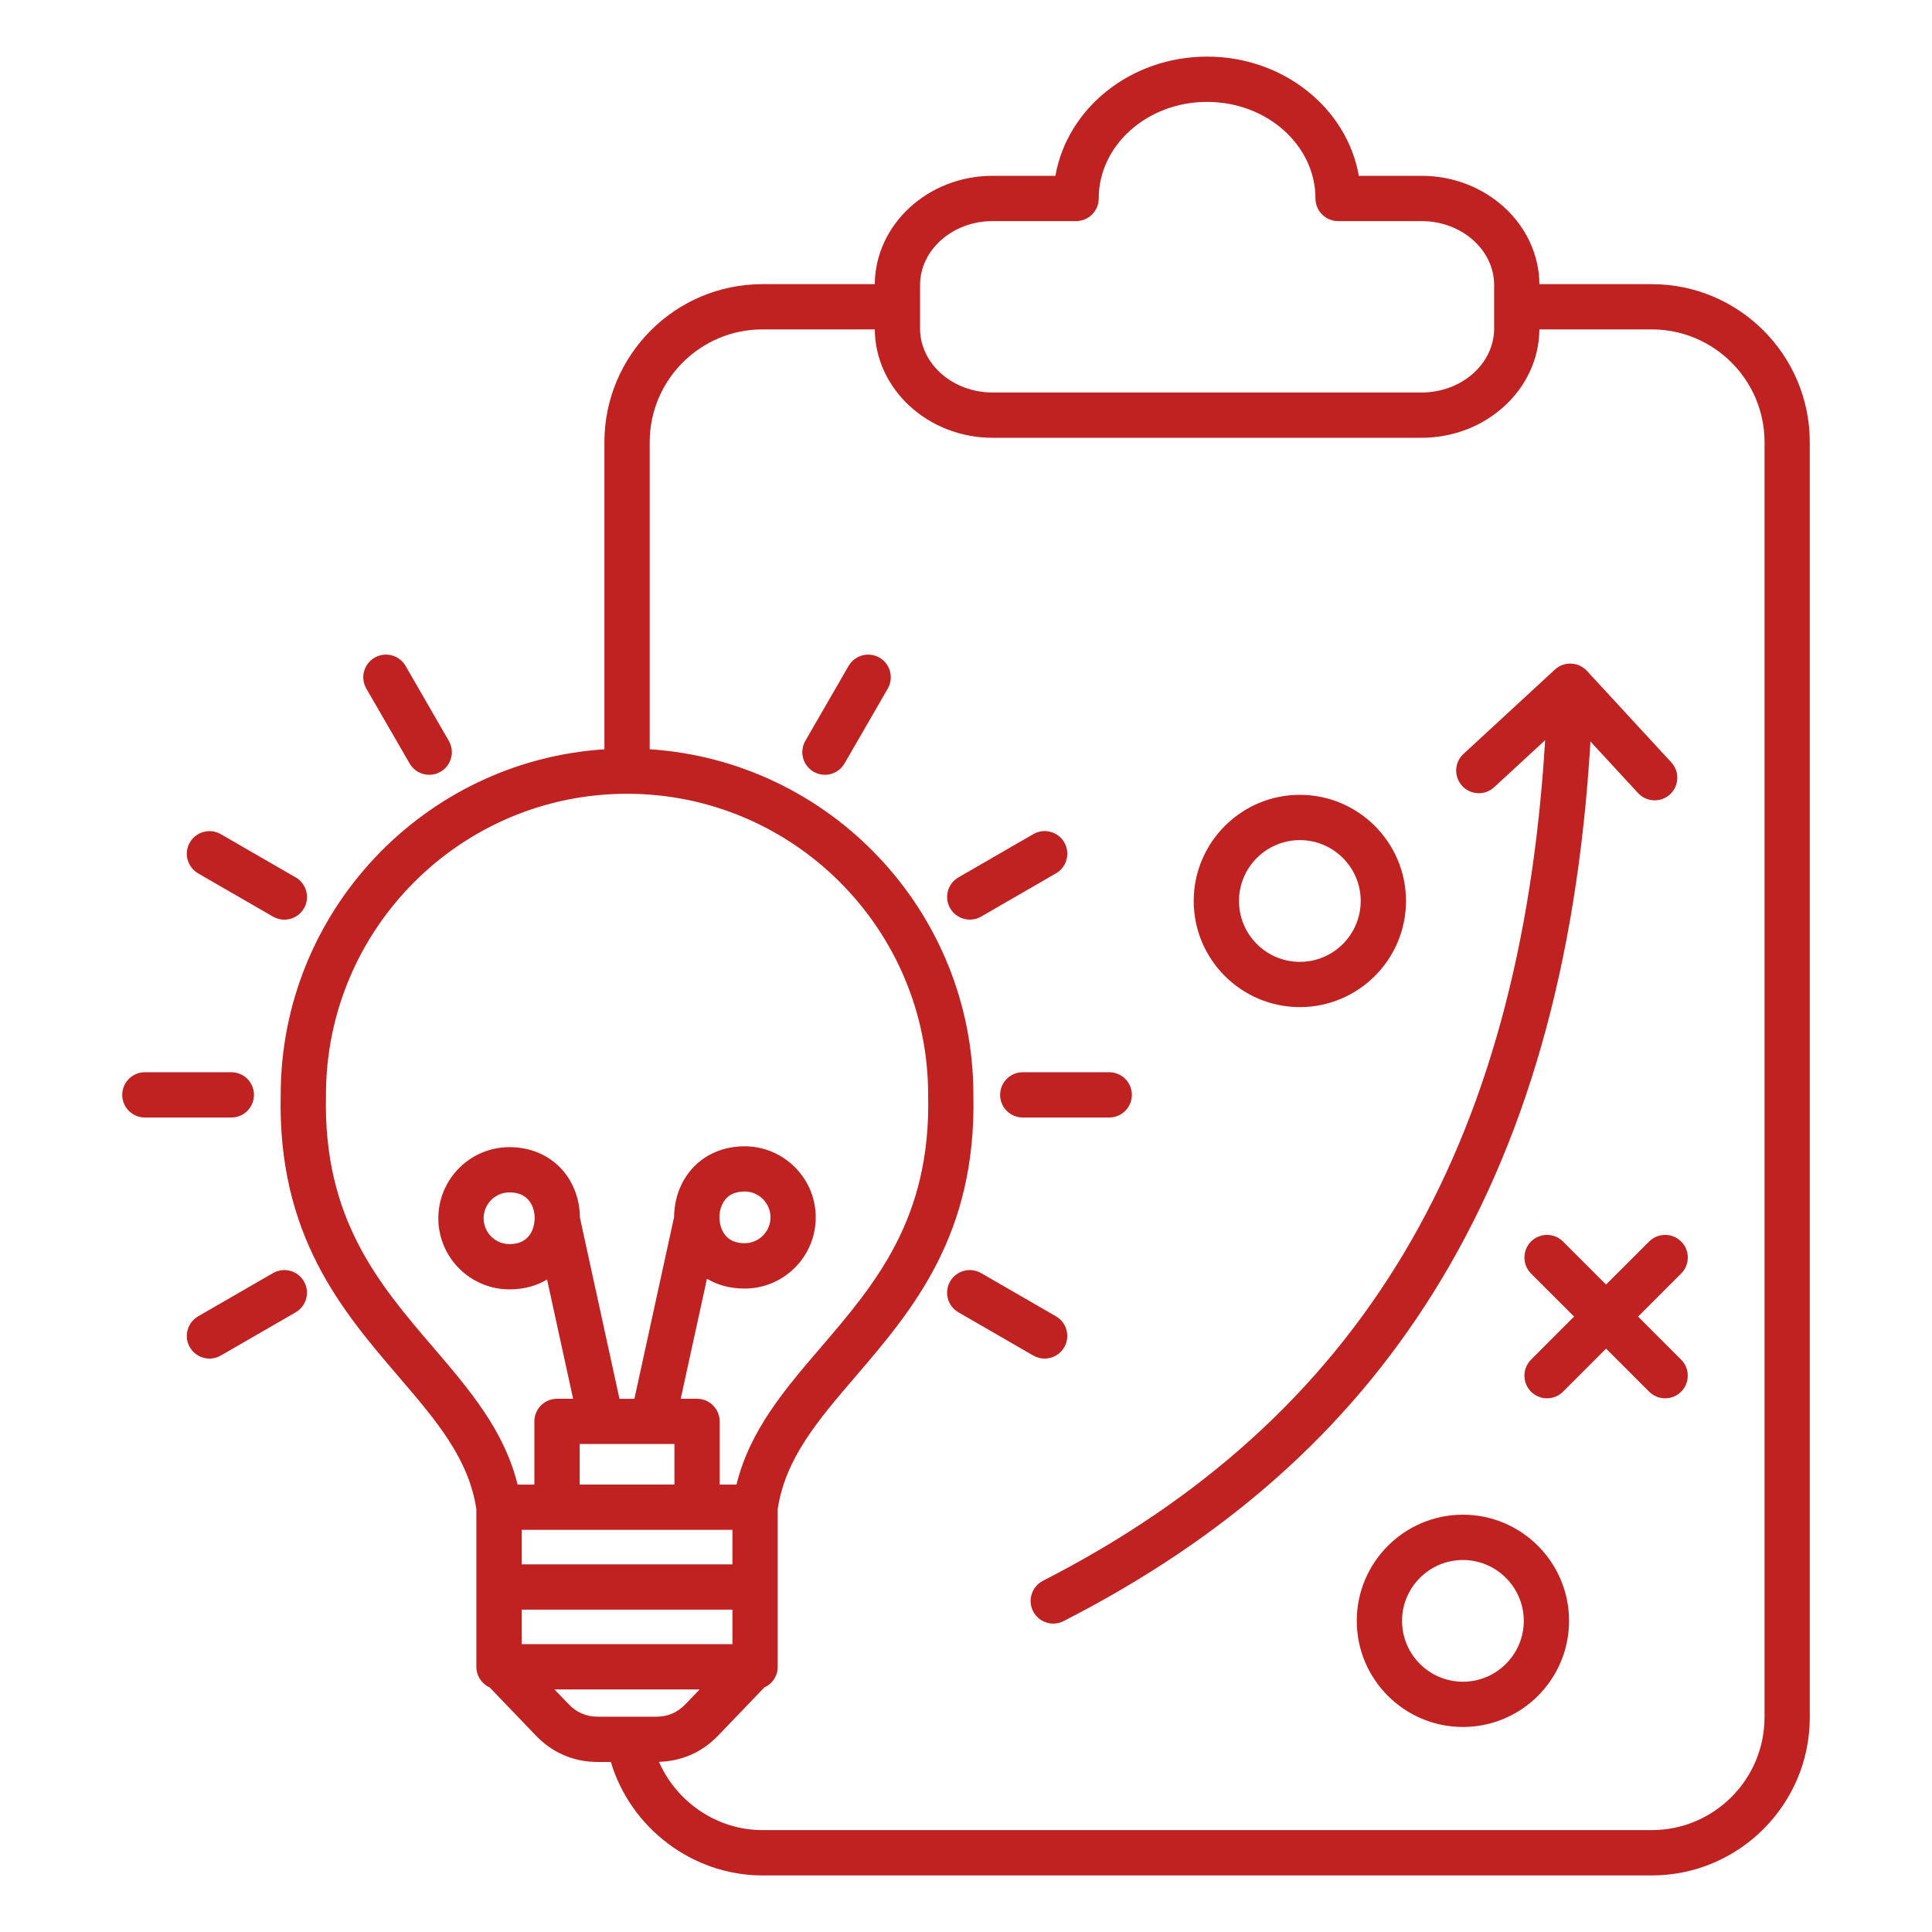 <svg width="50" height="50" viewBox="0 0 50 50" fill="none" xmlns="http://www.w3.org/2000/svg">
<path d="M42.748 7.354H39.84C39.825 5.806 38.462 4.55 36.788 4.55H35.166C34.861 2.803 33.217 1.465 31.239 1.465C29.262 1.465 27.618 2.803 27.314 4.55H25.69C24.017 4.55 22.653 5.806 22.639 7.354H19.73C17.476 7.354 15.642 9.189 15.642 11.444V19.392C10.974 19.694 7.268 23.586 7.264 28.329C7.181 31.968 8.849 33.914 10.319 35.631C11.291 36.765 12.131 37.746 12.328 39.057V43.138C12.328 43.376 12.471 43.58 12.674 43.672L13.871 44.919C14.299 45.364 14.852 45.6 15.47 45.6H15.809C16.316 47.304 17.921 48.536 19.73 48.536H42.747C45.002 48.536 46.837 46.701 46.837 44.446V11.443C46.837 9.188 45.003 7.354 42.748 7.354ZM23.811 7.379C23.811 6.465 24.654 5.722 25.69 5.722H27.849C28.172 5.722 28.435 5.459 28.435 5.136C28.435 3.758 29.692 2.637 31.239 2.637C32.786 2.637 34.044 3.758 34.044 5.136C34.044 5.459 34.307 5.722 34.63 5.722H36.788C37.825 5.722 38.668 6.465 38.668 7.379V8.501C38.668 9.415 37.824 10.158 36.788 10.158H25.691C24.654 10.158 23.811 9.415 23.811 8.501V7.379H23.811ZM8.436 28.349V28.335C8.436 24.038 11.931 20.543 16.227 20.543C20.524 20.543 24.02 24.038 24.02 28.335V28.349C24.095 31.543 22.645 33.232 21.245 34.867C20.301 35.969 19.405 37.017 19.06 38.421H18.625V36.786C18.625 36.463 18.362 36.2 18.039 36.2H17.617L18.296 33.093C18.561 33.253 18.886 33.348 19.27 33.348C20.286 33.348 21.111 32.522 21.111 31.507C21.111 30.492 20.285 29.666 19.27 29.666C18.722 29.666 18.235 29.876 17.901 30.257C17.61 30.588 17.449 31.026 17.446 31.493L16.418 36.201H16.032L15.009 31.515C15.006 31.049 14.845 30.609 14.554 30.278C14.219 29.898 13.732 29.688 13.185 29.688C12.169 29.688 11.344 30.514 11.344 31.528C11.344 32.543 12.17 33.369 13.185 33.369C13.568 33.369 13.894 33.273 14.158 33.114L14.832 36.2H14.415C14.092 36.2 13.829 36.463 13.829 36.786V38.421H13.395C13.049 37.017 12.153 35.969 11.209 34.867C9.81 33.232 8.361 31.543 8.436 28.349ZM15.002 37.371H17.454V38.42H15.002V37.371ZM18.955 39.592V40.485H13.501V39.592H18.955ZM13.501 41.657H18.955V42.551H13.501V41.657ZM18.619 31.504C18.619 31.32 18.679 31.148 18.783 31.028C18.895 30.9 19.06 30.836 19.271 30.836C19.641 30.836 19.94 31.137 19.94 31.505C19.94 31.873 19.64 32.174 19.271 32.174C18.65 32.176 18.619 31.616 18.619 31.504ZM13.837 31.525C13.837 31.638 13.806 32.197 13.185 32.197C12.815 32.197 12.516 31.898 12.516 31.528C12.516 31.159 12.816 30.859 13.185 30.859C13.396 30.859 13.562 30.924 13.673 31.052C13.777 31.168 13.837 31.342 13.837 31.525ZM14.718 44.106L14.35 43.723H18.106L17.738 44.106C17.531 44.322 17.284 44.428 16.985 44.428H15.472C15.172 44.427 14.926 44.322 14.718 44.106ZM45.665 44.445C45.665 46.054 44.356 47.363 42.747 47.363H19.731C18.56 47.363 17.509 46.639 17.054 45.596C17.644 45.579 18.172 45.347 18.584 44.918L19.781 43.671C19.884 43.625 19.972 43.55 20.033 43.455C20.095 43.36 20.127 43.25 20.127 43.137V39.056C20.324 37.745 21.164 36.764 22.136 35.63C23.607 33.913 25.275 31.968 25.191 28.328C25.188 23.586 21.481 19.693 16.814 19.391V11.443C16.814 9.835 18.122 8.525 19.73 8.525H22.639C22.653 10.074 24.017 11.33 25.69 11.33H36.788C38.462 11.33 39.825 10.074 39.84 8.525H42.748C44.356 8.525 45.666 9.834 45.666 11.443V44.445H45.665ZM22.976 17.82L21.856 19.759C21.748 19.946 21.551 20.052 21.349 20.052C21.249 20.052 21.148 20.026 21.057 19.974C20.922 19.896 20.824 19.768 20.784 19.618C20.743 19.468 20.764 19.308 20.842 19.173L21.961 17.234C22.039 17.1 22.167 17.002 22.317 16.961C22.467 16.921 22.627 16.942 22.762 17.02C22.896 17.098 22.994 17.226 23.034 17.376C23.074 17.526 23.053 17.686 22.976 17.82ZM25.39 23.722C25.298 23.775 25.196 23.8 25.098 23.8C24.895 23.8 24.698 23.694 24.59 23.507C24.428 23.227 24.524 22.868 24.805 22.706L26.743 21.587C27.023 21.425 27.382 21.521 27.544 21.802C27.706 22.082 27.609 22.44 27.329 22.602L25.39 23.722ZM26.469 27.749H28.707C29.03 27.749 29.293 28.012 29.293 28.335C29.293 28.658 29.03 28.921 28.707 28.921H26.469C26.145 28.921 25.883 28.658 25.883 28.335C25.883 28.012 26.145 27.749 26.469 27.749ZM26.742 35.082L24.804 33.963C24.669 33.885 24.571 33.757 24.531 33.607C24.491 33.457 24.511 33.297 24.589 33.162C24.667 33.028 24.795 32.929 24.945 32.889C25.095 32.849 25.255 32.87 25.39 32.947L27.328 34.066C27.463 34.144 27.561 34.272 27.601 34.422C27.641 34.572 27.62 34.733 27.543 34.867C27.435 35.055 27.237 35.16 27.035 35.16C26.932 35.161 26.831 35.134 26.742 35.082ZM7.866 33.162C8.028 33.442 7.932 33.801 7.651 33.963L5.713 35.082C5.621 35.136 5.52 35.16 5.421 35.16C5.219 35.16 5.021 35.055 4.913 34.867C4.751 34.587 4.848 34.228 5.128 34.066L7.066 32.947C7.201 32.87 7.361 32.849 7.511 32.889C7.661 32.93 7.788 33.028 7.866 33.162ZM5.987 28.921H3.749C3.426 28.921 3.163 28.658 3.163 28.335C3.163 28.012 3.426 27.749 3.749 27.749H5.987C6.311 27.749 6.573 28.012 6.573 28.335C6.573 28.658 6.311 28.921 5.987 28.921ZM4.913 21.803C4.991 21.668 5.119 21.57 5.269 21.53C5.419 21.489 5.579 21.51 5.714 21.588L7.652 22.707C7.787 22.785 7.885 22.913 7.925 23.063C7.966 23.213 7.945 23.373 7.867 23.508C7.759 23.695 7.562 23.801 7.359 23.801C7.26 23.801 7.159 23.775 7.067 23.723L5.129 22.604C4.848 22.44 4.751 22.083 4.913 21.803ZM9.48 17.82C9.318 17.54 9.415 17.182 9.695 17.02C9.976 16.857 10.334 16.954 10.496 17.234L11.615 19.173C11.777 19.453 11.681 19.811 11.4 19.974C11.309 20.027 11.207 20.052 11.108 20.052C10.906 20.052 10.709 19.946 10.601 19.759L9.48 17.82ZM37.087 33.464C34.86 37.024 31.732 39.802 27.525 41.954C27.457 41.989 27.382 42.011 27.305 42.017C27.229 42.023 27.151 42.014 27.078 41.99C27.005 41.967 26.937 41.929 26.878 41.879C26.82 41.829 26.771 41.768 26.736 41.699C26.701 41.631 26.68 41.556 26.674 41.479C26.668 41.403 26.677 41.325 26.701 41.252C26.724 41.179 26.762 41.111 26.812 41.053C26.862 40.994 26.923 40.946 26.991 40.911C35.195 36.715 39.346 29.782 39.988 19.156L38.669 20.373C38.555 20.478 38.403 20.534 38.248 20.528C38.093 20.522 37.946 20.454 37.841 20.34C37.736 20.226 37.68 20.074 37.686 19.919C37.692 19.764 37.76 19.617 37.874 19.512L40.241 17.328C40.298 17.276 40.364 17.235 40.436 17.209C40.508 17.182 40.585 17.17 40.662 17.174C40.817 17.18 40.964 17.248 41.069 17.362L43.253 19.73C43.358 19.844 43.414 19.995 43.408 20.15C43.401 20.306 43.334 20.452 43.22 20.558C43.111 20.658 42.97 20.713 42.822 20.713C42.664 20.713 42.507 20.649 42.392 20.524L41.161 19.19C40.818 24.955 39.482 29.635 37.087 33.464ZM37.86 39.2C36.346 39.2 35.113 40.433 35.113 41.947C35.113 43.462 36.346 44.694 37.86 44.694C39.375 44.694 40.607 43.462 40.607 41.947C40.607 40.433 39.375 39.2 37.86 39.2ZM37.86 43.523C36.991 43.523 36.285 42.816 36.285 41.948C36.285 41.08 36.992 40.373 37.86 40.373C38.728 40.373 39.435 41.08 39.435 41.948C39.435 42.816 38.728 43.523 37.86 43.523ZM33.64 26.064C35.154 26.064 36.387 24.832 36.387 23.317C36.387 21.803 35.154 20.57 33.64 20.57C32.125 20.57 30.893 21.803 30.893 23.317C30.893 24.832 32.125 26.064 33.64 26.064ZM33.64 21.742C34.509 21.742 35.215 22.449 35.215 23.317C35.215 24.186 34.508 24.893 33.64 24.893C32.77 24.893 32.065 24.186 32.065 23.317C32.065 22.449 32.772 21.742 33.64 21.742ZM43.508 32.959L42.394 34.073L43.508 35.188C43.736 35.416 43.736 35.787 43.508 36.017C43.453 36.071 43.389 36.114 43.318 36.144C43.247 36.173 43.171 36.188 43.094 36.188C43.017 36.188 42.941 36.173 42.87 36.144C42.799 36.114 42.734 36.071 42.68 36.017L41.565 34.902L40.451 36.017C40.397 36.071 40.332 36.114 40.261 36.144C40.19 36.173 40.114 36.188 40.037 36.188C39.96 36.188 39.884 36.173 39.813 36.144C39.742 36.114 39.677 36.071 39.623 36.017C39.395 35.788 39.395 35.417 39.623 35.188L40.737 34.073L39.623 32.959C39.395 32.73 39.395 32.359 39.623 32.13C39.733 32.02 39.882 31.959 40.037 31.959C40.192 31.959 40.341 32.02 40.451 32.13L41.565 33.244L42.68 32.13C42.79 32.02 42.938 31.959 43.094 31.959C43.249 31.959 43.398 32.02 43.508 32.13C43.562 32.184 43.606 32.249 43.635 32.32C43.665 32.391 43.68 32.467 43.68 32.544C43.68 32.621 43.665 32.698 43.635 32.769C43.606 32.84 43.562 32.905 43.508 32.959Z" fill="#C02222"/>
</svg>
